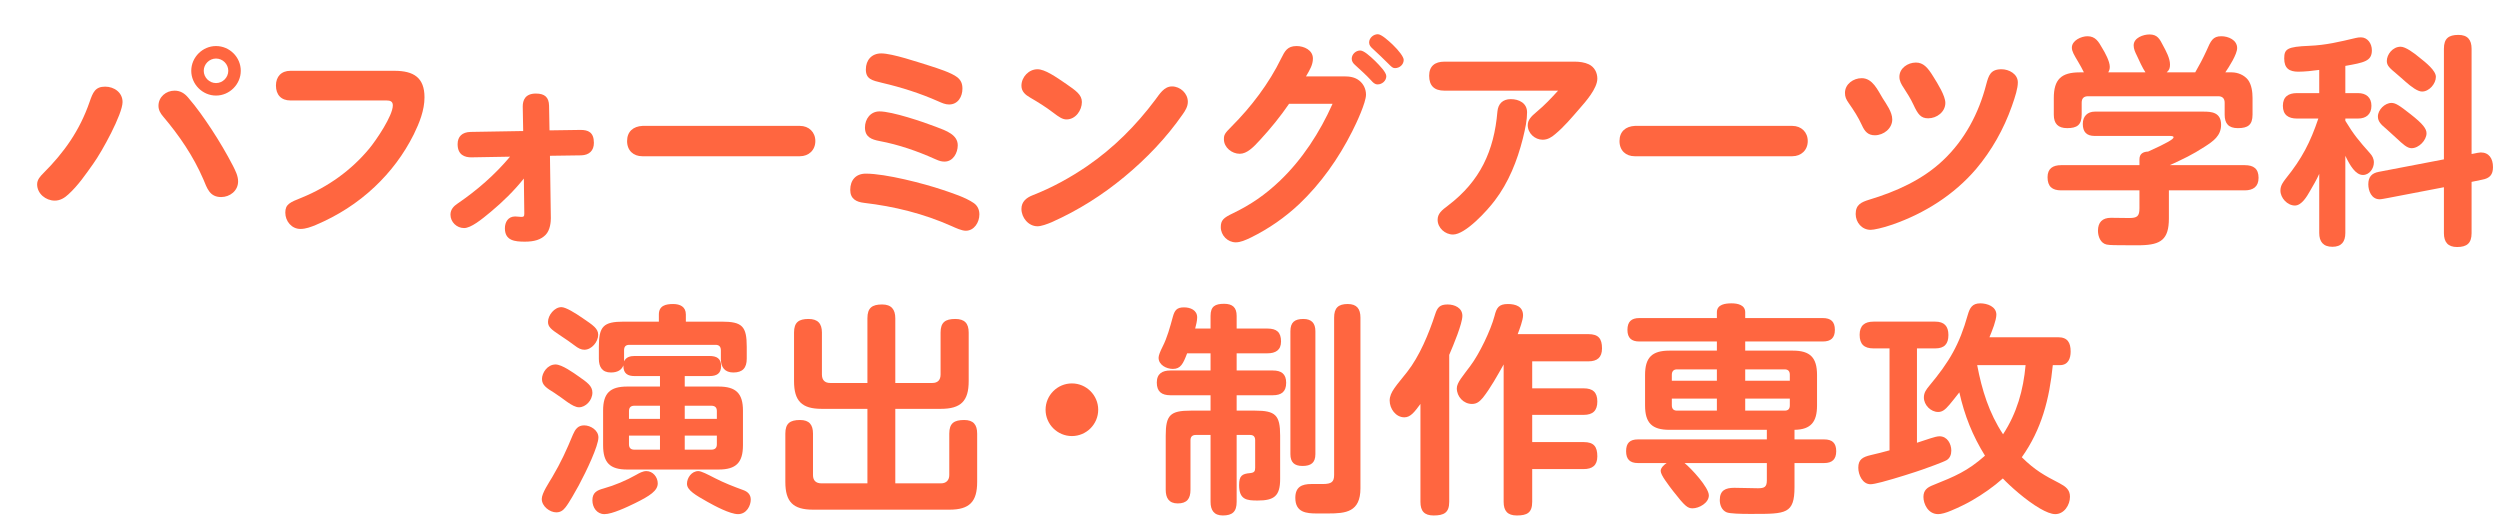 <svg width="332" height="69" viewBox="0 0 332 69" fill="none" xmlns="http://www.w3.org/2000/svg">
<g filter="url(#filter0_d_1711_4186)">
<path d="M260.199 40.787H269.323C270.567 40.787 270.982 41.498 270.982 42.682C270.982 43.601 270.656 44.489 269.56 44.489H268.612C268.168 48.962 267.131 53.02 264.495 56.723C266.242 58.441 267.457 59.122 269.53 60.189C270.3 60.603 270.893 61.018 270.893 61.966C270.893 63.062 270.123 64.276 268.938 64.276C268.405 64.276 267.694 63.98 266.924 63.536C265.057 62.469 262.865 60.485 261.977 59.537C260.792 60.603 259.311 61.64 257.919 62.44C257.326 62.795 256.141 63.388 255.134 63.802C254.453 64.099 253.801 64.276 253.387 64.276C252.024 64.276 251.432 62.884 251.432 61.995C251.432 61.107 251.935 60.722 252.705 60.426C255.579 59.27 257.267 58.589 259.607 56.516C257.948 53.85 256.882 51.154 256.201 48.103C255.667 48.814 255.223 49.318 254.897 49.732C254.275 50.473 253.89 50.71 253.387 50.71C252.409 50.71 251.491 49.791 251.491 48.784C251.491 48.133 251.817 47.718 252.202 47.244C254.868 44.045 256.201 41.794 257.326 37.795C257.593 36.877 257.919 36.284 258.985 36.284C259.903 36.284 261.118 36.699 261.118 37.795C261.118 38.15 260.97 38.713 260.792 39.246C260.585 39.839 260.348 40.431 260.199 40.787ZM250.573 54.797C250.958 54.679 251.728 54.412 252.379 54.205C252.824 54.057 253.298 53.938 253.564 53.938C254.601 53.938 255.134 54.946 255.134 55.834C255.134 56.367 254.956 56.841 254.512 57.108C254.127 57.345 251.846 58.174 251.313 58.352C250.484 58.648 247.729 59.537 245.922 60.011C245.241 60.189 244.678 60.307 244.411 60.307C243.345 60.307 242.782 59.063 242.782 58.115C242.782 57.019 243.345 56.693 244.471 56.427C245.122 56.279 245.952 56.071 246.929 55.805V42.268H244.796C243.552 42.268 242.96 41.705 242.96 40.461C242.96 39.246 243.611 38.713 244.796 38.713H253.001C254.186 38.713 254.749 39.306 254.749 40.49C254.749 41.675 254.216 42.268 253.001 42.268H250.573V54.797ZM262.006 53.672C263.843 50.858 264.702 47.807 264.998 44.489H258.57C259.192 47.777 260.14 50.858 262.006 53.672Z" fill="#FF6640"/>
<path d="M234.31 53.08V54.353H238.25C239.316 54.353 239.85 54.827 239.85 55.923C239.85 56.989 239.316 57.493 238.25 57.493H234.31V60.692C234.31 64.247 233.155 64.247 228.83 64.247H228.238C227.26 64.247 225.75 64.217 225.305 64.039C224.654 63.773 224.387 63.062 224.387 62.41C224.387 61.107 225.157 60.781 226.313 60.781C227.379 60.781 228.416 60.84 229.452 60.84C230.282 60.84 230.637 60.692 230.637 59.803V57.493H219.707C220.566 58.174 222.936 60.722 222.936 61.788C222.936 62.795 221.632 63.506 220.773 63.506C220.122 63.506 219.766 63.24 218.196 61.225C217.959 60.929 217.515 60.337 217.13 59.774C216.804 59.3 216.538 58.826 216.538 58.53C216.538 58.115 217.041 57.671 217.337 57.493H213.516C212.45 57.493 211.946 56.989 211.946 55.923C211.946 54.827 212.45 54.353 213.516 54.353H230.637V53.08H217.693C215.382 53.08 214.464 52.161 214.464 49.851V45.793C214.464 43.482 215.382 42.564 217.693 42.564H224.002V41.349H213.694C212.657 41.349 212.124 40.876 212.124 39.809C212.124 38.713 212.657 38.239 213.694 38.239H224.002V37.469C224.002 36.403 225.157 36.284 225.957 36.284C226.757 36.284 227.764 36.492 227.764 37.469V38.239H238.072C239.139 38.239 239.672 38.713 239.672 39.809C239.672 40.876 239.139 41.349 238.072 41.349H227.764V42.564H234.103C236.384 42.564 237.302 43.482 237.302 45.793V49.851C237.302 52.013 236.502 53.05 234.31 53.08ZM224.002 46.563V45.052H218.7C218.256 45.052 218.019 45.319 218.019 45.763V46.563H224.002ZM227.764 46.563H233.688V45.763C233.688 45.319 233.481 45.052 233.007 45.052H227.764V46.563ZM224.002 48.932H218.019V49.821C218.019 50.295 218.256 50.532 218.7 50.532H224.002V48.932ZM227.764 48.932V50.532H233.007C233.481 50.532 233.688 50.295 233.688 49.821V48.932H227.764Z" fill="#FF6640"/>
<path d="M195.684 44.401C194.884 45.823 193.936 47.541 192.929 48.815C192.515 49.288 192.159 49.644 191.478 49.644C190.352 49.644 189.464 48.666 189.464 47.571C189.464 46.8 190.293 45.912 191.27 44.579C192.455 43.009 193.966 39.869 194.47 37.973C194.736 36.877 195.032 36.374 196.247 36.374C197.284 36.374 198.261 36.699 198.261 37.884C198.261 38.506 197.787 39.75 197.55 40.373H206.94C208.273 40.373 208.747 40.965 208.747 42.268C208.747 43.483 208.095 43.986 206.94 43.986H199.476V47.571H206.318C207.503 47.571 208.125 48.074 208.125 49.318C208.125 50.533 207.533 51.095 206.318 51.095H199.476V54.709H206.318C207.651 54.709 208.125 55.302 208.125 56.605C208.125 57.819 207.444 58.293 206.318 58.293H199.476V62.648C199.476 64.099 198.794 64.455 197.432 64.455C196.188 64.455 195.684 63.833 195.684 62.648V44.401ZM188.456 43.127V62.648C188.456 64.099 187.745 64.455 186.383 64.455C185.139 64.455 184.635 63.862 184.635 62.648V49.644C183.865 50.681 183.332 51.421 182.503 51.421C181.347 51.421 180.548 50.266 180.548 49.2C180.548 48.044 181.495 47.156 182.858 45.408C184.517 43.305 185.761 40.284 186.59 37.736C186.886 36.818 187.212 36.433 188.249 36.433C189.167 36.433 190.204 36.877 190.204 37.944C190.204 38.98 189.019 41.824 188.456 43.127Z" fill="#FF6640"/>
<path d="M154.718 39.632H156.762V37.943C156.762 36.67 157.384 36.344 158.568 36.344C159.694 36.344 160.227 36.847 160.227 37.943V39.632H164.315C165.529 39.632 166.122 40.106 166.122 41.35C166.122 42.505 165.381 42.92 164.315 42.92H160.227V45.201H165.026C166.152 45.201 166.803 45.645 166.803 46.83C166.803 48.044 166.152 48.489 165.026 48.489H160.227V50.532H162.686C165.381 50.532 166.003 51.125 166.003 53.85V59.626C166.003 61.877 165.204 62.47 163.012 62.47C161.59 62.47 160.553 62.381 160.553 60.426C160.553 59.182 160.938 58.915 162.034 58.826C162.567 58.767 162.686 58.589 162.686 58.115V54.472C162.686 53.998 162.478 53.761 162.005 53.761H160.227V62.648C160.227 63.951 159.664 64.454 158.391 64.454C157.206 64.454 156.762 63.744 156.762 62.648V53.761H154.807C154.333 53.761 154.096 53.998 154.096 54.472V61.048C154.096 62.233 153.622 62.855 152.407 62.855C151.222 62.855 150.808 62.114 150.808 61.048V53.85C150.808 51.125 151.4 50.532 154.125 50.532H156.762V48.489H151.43C150.274 48.489 149.623 48.015 149.623 46.8C149.623 45.615 150.363 45.201 151.43 45.201H156.762V42.92H153.651C153.118 44.312 152.792 44.993 151.756 44.993C150.896 44.993 149.86 44.46 149.86 43.512C149.86 43.216 150.037 42.742 150.423 41.972C150.985 40.876 151.37 39.484 151.756 38.062C151.992 37.203 152.289 36.818 153.237 36.818C154.066 36.818 154.984 37.173 154.984 38.151C154.984 38.595 154.836 39.187 154.718 39.632ZM173.172 59.063V38.18C173.172 36.907 173.705 36.373 174.979 36.373C176.193 36.373 176.667 37.025 176.667 38.18V60.841C176.667 64.01 174.712 64.188 172.372 64.188H170.891C169.499 64.188 168.018 64.069 168.018 62.114C168.018 60.663 168.877 60.278 170.15 60.278H171.661C172.846 60.278 173.172 59.982 173.172 59.063ZM170.684 39.987V56.309C170.684 57.464 170.091 57.879 168.966 57.879C167.87 57.879 167.366 57.375 167.366 56.309V39.987C167.366 38.802 167.929 38.358 169.084 38.358C170.18 38.358 170.684 38.921 170.684 39.987Z" fill="#FF6640"/>
<path d="M138.347 46.918C140.272 46.918 141.842 48.488 141.842 50.414C141.842 52.339 140.272 53.909 138.347 53.909C136.422 53.909 134.852 52.339 134.852 50.414C134.852 48.488 136.422 46.918 138.347 46.918Z" fill="#FF6640"/>
<path d="M111.193 60.189V50.295H105.121C102.485 50.295 101.448 49.259 101.448 46.622V40.165C101.448 38.802 102.07 38.358 103.373 38.358C104.617 38.358 105.151 38.98 105.151 40.165V45.734C105.151 46.474 105.536 46.859 106.247 46.859H111.193V38.269C111.193 36.877 111.815 36.433 113.148 36.433C114.363 36.433 114.896 37.084 114.896 38.269V46.859H119.813C120.524 46.859 120.909 46.474 120.909 45.734V40.165C120.909 38.802 121.531 38.358 122.864 38.358C124.108 38.358 124.642 38.95 124.642 40.165V46.622C124.642 49.259 123.605 50.295 120.939 50.295H114.896V60.189H120.968C121.65 60.189 122.064 59.774 122.064 59.093V53.583C122.064 52.191 122.716 51.776 124.049 51.776C125.264 51.776 125.767 52.398 125.767 53.583V60.011C125.767 62.648 124.73 63.684 122.094 63.684H103.966C101.329 63.684 100.293 62.648 100.293 60.011V53.583C100.293 52.221 100.915 51.776 102.248 51.776C103.462 51.776 103.966 52.398 103.966 53.583V59.093C103.966 59.804 104.351 60.189 105.091 60.189H111.193Z" fill="#FF6640"/>
<path d="M78.788 44.52C78.551 45.142 77.988 45.467 77.129 45.467C75.974 45.467 75.529 44.727 75.529 43.66V42.061C75.529 39.336 76.122 38.714 78.847 38.714H83.497V37.766C83.497 36.581 84.416 36.374 85.393 36.374C86.311 36.374 87.082 36.729 87.082 37.766V38.714H91.851C94.576 38.714 95.168 39.336 95.168 42.061V43.631C95.168 44.845 94.635 45.467 93.391 45.467C92.265 45.467 91.732 44.786 91.732 43.69V42.535C91.732 42.031 91.495 41.794 91.021 41.794H79.587C79.084 41.794 78.876 42.031 78.876 42.535V43.986C79.143 43.423 79.676 43.275 80.269 43.275H90.221C91.169 43.275 91.762 43.601 91.762 44.608C91.762 45.615 91.169 45.941 90.221 45.941H86.933V47.334H91.436C93.746 47.334 94.665 48.252 94.665 50.533V55.124C94.665 57.434 93.746 58.353 91.436 58.353H79.291C76.981 58.353 76.092 57.434 76.092 55.124V50.533C76.092 48.252 76.981 47.334 79.291 47.334H83.645V45.941H80.269C79.41 45.941 78.788 45.645 78.788 44.608C78.788 44.579 78.788 44.549 78.788 44.52ZM68.775 38.743C68.775 37.855 69.635 36.788 70.553 36.788C71.145 36.788 72.419 37.588 73.367 38.24C74.759 39.188 75.44 39.632 75.44 40.461C75.44 41.38 74.581 42.446 73.604 42.446C73.189 42.446 72.804 42.268 72.271 41.853C71.797 41.498 71.175 41.054 70.316 40.491C69.161 39.721 68.775 39.395 68.775 38.743ZM67.976 46.326C67.976 45.527 68.687 44.401 69.783 44.401C70.612 44.401 72.152 45.497 72.863 46.001C73.959 46.771 74.67 47.245 74.67 48.133C74.67 49.2 73.752 50.088 72.893 50.088C72.449 50.088 71.915 49.792 71.323 49.377C70.79 48.992 70.197 48.548 69.605 48.163C68.598 47.541 67.976 47.156 67.976 46.326ZM79.528 51.629H83.645V49.881H80.239C79.765 49.881 79.528 50.118 79.528 50.592V51.629ZM91.199 51.629V50.592C91.199 50.118 90.962 49.881 90.458 49.881H86.933V51.629H91.199ZM73.574 52.488C74.433 52.488 75.47 53.139 75.47 54.087C75.47 55.213 73.9 58.53 72.863 60.456C72.449 61.196 71.59 62.766 71.086 63.388C70.76 63.803 70.405 64.04 69.871 64.04C69.013 64.04 67.946 63.24 67.946 62.263C67.946 61.492 68.924 60.071 69.338 59.36C70.494 57.405 71.234 55.776 72.093 53.702C72.389 53.021 72.745 52.488 73.574 52.488ZM79.528 53.85V55.005C79.528 55.479 79.765 55.716 80.239 55.716H83.645V53.85H79.528ZM91.199 53.85H86.933V55.716H90.458C90.962 55.716 91.199 55.479 91.199 55.005V53.85ZM87.23 60.248C87.23 59.449 87.852 58.56 88.74 58.56C89.125 58.56 89.925 58.975 90.962 59.508C92.176 60.13 93.391 60.604 94.694 61.078C95.287 61.285 95.701 61.67 95.701 62.352C95.701 63.122 95.168 64.277 94.013 64.277C92.947 64.277 90.903 63.181 89.955 62.648C88.385 61.759 87.23 61.107 87.23 60.248ZM81.839 58.56C82.698 58.56 83.349 59.36 83.349 60.189C83.349 61.167 82.312 61.848 80.328 62.825C79.824 63.062 79.054 63.447 78.284 63.744C77.543 64.04 76.803 64.277 76.27 64.277C75.263 64.277 74.67 63.388 74.67 62.44C74.67 61.404 75.292 61.107 76.151 60.87C77.632 60.456 79.173 59.804 80.476 59.064C80.891 58.827 81.365 58.56 81.839 58.56Z" fill="#FF6640"/>
<path d="M324.226 16.452L324.551 16.392C324.818 16.333 325.262 16.244 325.44 16.244C326.536 16.244 327.069 17.044 327.069 18.199C327.069 19.206 326.625 19.68 325.647 19.858L324.226 20.154V26.967C324.226 28.3 323.603 28.804 322.3 28.804C321.086 28.804 320.552 28.152 320.552 26.967V20.865L313.147 22.287C312.792 22.346 312.258 22.465 312.022 22.465C310.926 22.465 310.511 21.339 310.511 20.48C310.511 19.503 310.955 18.999 311.903 18.821L320.552 17.163V2.47C320.552 1.108 321.175 0.634 322.478 0.634C323.692 0.634 324.226 1.285 324.226 2.47V16.452ZM307.46 4.751V8.365H309.148C310.215 8.365 310.926 8.928 310.926 10.053C310.926 11.179 310.215 11.742 309.148 11.742H307.46V12.038C308.585 13.904 309.296 14.733 310.718 16.333C311.044 16.689 311.251 17.074 311.251 17.577C311.251 18.377 310.659 19.236 309.8 19.236C308.822 19.236 308.082 17.992 307.46 16.689V26.938C307.46 28.093 306.956 28.774 305.742 28.774C304.527 28.774 303.994 28.093 303.994 26.938V19.088C303.639 19.888 303.194 20.628 302.75 21.398C302.365 22.08 301.654 23.294 300.765 23.294C299.758 23.294 298.84 22.287 298.84 21.309C298.84 20.628 299.195 20.184 299.581 19.68C301.684 17.074 302.809 14.911 303.876 11.742H301.032C299.906 11.742 299.166 11.268 299.166 10.053C299.166 8.839 299.906 8.365 301.032 8.365H303.994V5.284C303.165 5.403 302.039 5.521 301.21 5.521C300.025 5.521 299.344 5.077 299.344 3.774C299.344 2.5 299.729 2.204 302.661 2.085C304.883 1.996 306.69 1.552 308.822 1.048C309.059 0.989 309.296 0.96 309.533 0.96C310.392 0.96 310.985 1.759 310.985 2.678C310.985 4.129 309.948 4.307 307.46 4.751ZM314.806 2.204C315.458 2.204 316.583 3.033 317.324 3.655C318.153 4.307 319.486 5.373 319.486 6.203C319.486 7.121 318.597 8.158 317.65 8.158C317.057 8.158 316.198 7.506 315.458 6.854C315.013 6.469 314.599 6.084 314.273 5.817C313.354 5.047 312.969 4.721 312.969 4.099C312.969 3.24 313.74 2.204 314.806 2.204ZM313.591 9.668C314.095 9.668 314.569 9.935 316.139 11.179C317.768 12.453 318.242 13.104 318.242 13.697C318.242 14.615 317.235 15.681 316.257 15.681C315.665 15.681 315.102 15.148 314.184 14.289C313.799 13.934 313.384 13.549 312.881 13.104C312.199 12.541 311.785 12.127 311.785 11.475C311.785 10.586 312.703 9.668 313.591 9.668Z" fill="#FF6640"/>
<path d="M275.972 5.61H280.919C280.534 5.048 280.09 4.07 279.764 3.359C279.556 2.944 279.349 2.5 279.349 2.026C279.349 1.019 280.623 0.575 281.452 0.575C282.519 0.575 282.815 1.197 283.259 2.056C283.644 2.767 284.177 3.744 284.177 4.574C284.177 5.018 284.089 5.314 283.733 5.61H287.525C288.058 4.692 288.561 3.744 289.006 2.767C289.598 1.404 289.865 0.812 290.99 0.812C291.938 0.812 293.093 1.315 293.093 2.382C293.093 3.211 292.027 4.87 291.523 5.61H292.383C293.182 5.61 294.041 5.966 294.545 6.617C295.019 7.269 295.137 8.217 295.137 9.017V11.209C295.137 12.601 294.515 13.016 293.182 13.016C291.968 13.016 291.435 12.423 291.435 11.238V9.639C291.435 9.076 291.138 8.78 290.576 8.78H273.306C272.714 8.78 272.447 9.076 272.447 9.639V11.209C272.447 12.601 271.825 13.016 270.522 13.016C269.307 13.016 268.745 12.423 268.745 11.238V9.017C268.745 6.558 269.722 5.61 272.181 5.61H272.744C272.507 5.136 272.27 4.692 272.003 4.248C271.44 3.3 271.144 2.826 271.144 2.322C271.144 1.375 272.388 0.812 273.217 0.812C274.284 0.812 274.699 1.552 275.172 2.382C275.558 3.004 276.18 4.159 276.18 4.87C276.18 5.166 276.12 5.344 275.972 5.61ZM284.029 21.28V25.012C284.029 27.797 282.963 28.508 280.327 28.567C279.942 28.567 279.112 28.567 278.283 28.567C277.246 28.567 276.15 28.567 275.765 28.478C274.935 28.3 274.61 27.382 274.61 26.642C274.61 25.516 275.202 24.924 276.328 24.924C277.128 24.924 277.957 24.953 278.757 24.953C279.823 24.953 280.119 24.716 280.119 23.65V21.28H269.722C268.537 21.28 267.915 20.776 267.915 19.532C267.915 18.377 268.626 17.933 269.722 17.933H280.119V17.163C280.119 16.422 280.593 16.156 281.275 16.126C283.852 14.971 284.651 14.467 284.651 14.23C284.651 14.053 284.296 14.053 284.207 14.053H274.165C273.099 14.053 272.595 13.519 272.595 12.453C272.595 11.446 273.217 10.824 274.195 10.824H288.621C289.628 10.824 290.961 10.883 290.961 12.571C290.961 14.053 289.894 14.763 288.798 15.474C287.11 16.57 285.955 17.104 284.148 17.933H294.101C295.285 17.933 295.937 18.407 295.937 19.621C295.937 20.806 295.197 21.28 294.101 21.28H284.029Z" fill="#FF6640"/>
<path d="M248.24 6.203C248.24 5.048 249.366 4.307 250.432 4.307C251.41 4.307 252.002 4.959 252.743 6.173C253.335 7.121 254.342 8.721 254.342 9.668C254.342 10.853 253.217 11.712 252.061 11.712C251.084 11.712 250.699 11.179 250.106 9.905C249.721 9.076 249.277 8.395 248.803 7.654C248.507 7.21 248.24 6.766 248.24 6.203ZM261.807 5.196C262.784 5.196 263.969 5.818 263.969 6.943C263.969 7.713 263.643 8.78 263.169 10.113C262.103 13.134 260.503 15.978 258.43 18.436C255.497 21.872 251.587 24.331 247.352 25.812C245.989 26.286 244.834 26.523 244.419 26.523C243.264 26.523 242.434 25.546 242.434 24.42C242.434 23.176 243.175 22.85 244.212 22.524C247.766 21.458 251.291 19.888 254.016 17.311C256.919 14.586 258.785 11.031 259.763 7.24C260.089 6.025 260.326 5.196 261.807 5.196ZM241.013 8.336C241.013 7.151 242.138 6.381 243.234 6.381C244.686 6.381 245.367 7.98 246.019 9.046C246.522 9.846 247.292 10.883 247.292 11.861C247.292 13.075 246.137 13.964 244.982 13.964C244.093 13.964 243.649 13.49 243.264 12.631C242.76 11.535 242.197 10.676 241.516 9.698C241.161 9.195 241.013 8.869 241.013 8.336Z" fill="#FF6640"/>
<path d="M213.113 12.719H234.026C235.21 12.719 236.069 13.549 236.069 14.734C236.069 15.948 235.181 16.748 234.026 16.748H213.083C211.928 16.748 211.069 16.007 211.069 14.734C211.069 13.46 211.898 12.779 213.113 12.719Z" fill="#FF6640"/>
<path d="M202.913 8.039H187.806C186.473 8.039 185.792 7.387 185.792 6.055C185.792 4.781 186.562 4.188 187.806 4.188H205.134C205.756 4.188 206.438 4.277 207 4.544C207.741 4.899 208.126 5.64 208.126 6.44C208.126 7.743 206.586 9.491 205.727 10.468C204.72 11.623 203.712 12.838 202.528 13.815C202.054 14.23 201.52 14.556 200.869 14.556C199.832 14.556 198.884 13.697 198.884 12.63C198.884 11.979 199.269 11.505 200.099 10.824C201.135 9.965 202.024 9.017 202.913 8.039ZM196.633 9.165C197.729 9.165 198.795 9.698 198.795 10.912C198.795 11.949 198.588 12.956 198.232 14.408C197.492 17.34 196.337 20.243 194.5 22.642C193.523 23.946 190.62 27.145 188.961 27.145C187.895 27.145 186.917 26.256 186.917 25.19C186.917 24.39 187.421 23.946 188.339 23.265C192.575 20.036 194.411 16.037 194.856 10.824C194.945 9.787 195.567 9.165 196.633 9.165Z" fill="#FF6640"/>
<path d="M177.819 1.641C177.819 1.048 178.382 0.545 178.975 0.545C179.449 0.545 180.396 1.404 180.959 1.937C181.789 2.737 182.411 3.566 182.411 3.951C182.411 4.573 181.878 5.047 181.256 5.047C180.959 5.047 180.811 4.899 180.367 4.455C179.656 3.744 179.034 3.152 178.293 2.47C178.027 2.233 177.819 1.996 177.819 1.641ZM169.437 6.143H174.502C175.213 6.143 175.924 6.232 176.516 6.706C177.079 7.15 177.405 7.832 177.405 8.572C177.405 9.609 176.161 12.305 175.568 13.46C173.761 17.044 171.421 20.362 168.518 23.116C166.623 24.894 164.49 26.375 162.15 27.53C161.35 27.915 160.728 28.182 160.106 28.182C159.039 28.182 158.121 27.263 158.121 26.167C158.121 25.249 158.477 24.923 159.721 24.331C162.12 23.176 164.045 21.843 165.941 20.036C168.933 17.192 171.273 13.578 172.962 9.787H167.185C166.03 11.475 164.756 13.045 163.335 14.585C162.446 15.563 161.587 16.422 160.639 16.422C159.602 16.422 158.536 15.593 158.536 14.497C158.536 13.904 158.625 13.726 159.543 12.808C162.15 10.201 164.519 7.091 166.149 3.744C166.623 2.796 166.948 2.115 168.192 2.115C169.17 2.115 170.355 2.648 170.355 3.774C170.355 4.603 169.94 5.284 169.437 6.143ZM175.509 3.803C175.509 3.211 176.042 2.707 176.635 2.707C177.109 2.707 177.879 3.389 178.619 4.099C179.241 4.722 180.1 5.61 180.1 6.114C180.1 6.736 179.537 7.21 178.945 7.21C178.56 7.21 178.323 6.943 178.086 6.677C177.405 5.936 176.694 5.314 175.924 4.603C175.687 4.396 175.509 4.129 175.509 3.803Z" fill="#FF6640"/>
<path d="M133.78 5.196C134.757 5.196 136.179 6.173 137.601 7.151C138.875 8.039 139.674 8.573 139.674 9.55C139.674 10.646 138.845 11.861 137.631 11.861C137.097 11.861 136.623 11.535 135.883 10.972C134.876 10.202 133.869 9.58 132.802 8.958C132.18 8.602 131.647 8.158 131.647 7.388C131.647 6.233 132.625 5.196 133.78 5.196ZM131.647 23.739C131.647 22.791 132.299 22.258 133.128 21.932C135.705 20.925 138.134 19.592 140.385 18.052C143.881 15.652 146.872 12.66 149.42 9.254C149.983 8.513 150.575 7.477 151.642 7.477C152.738 7.477 153.745 8.395 153.745 9.521C153.745 10.143 153.419 10.676 153.063 11.179C150.901 14.29 148.235 17.074 145.332 19.473C142.4 21.902 139.23 23.916 135.646 25.516C135.083 25.753 134.283 26.049 133.78 26.049C132.565 26.049 131.647 24.894 131.647 23.739Z" fill="#FF6640"/>
<path d="M110.985 5.225C110.985 3.981 111.755 3.093 113.029 3.093C114.51 3.093 117.976 4.278 119.516 4.752C120.523 5.077 122.33 5.64 123.13 6.262C123.604 6.647 123.811 7.092 123.811 7.773C123.811 8.839 123.219 9.876 122.034 9.876C121.53 9.876 121.086 9.669 120.612 9.461C118.213 8.395 115.695 7.595 113.148 7.003C111.785 6.677 110.985 6.499 110.985 5.225ZM112.792 10.794C114.481 10.794 118.598 12.187 120.286 12.838C121.708 13.371 123.189 13.905 123.189 15.297C123.189 16.304 122.567 17.459 121.442 17.459C121.056 17.459 120.79 17.4 120.197 17.133C117.828 16.067 115.34 15.208 112.822 14.734C111.726 14.527 110.867 14.201 110.867 12.927C110.867 11.801 111.607 10.794 112.792 10.794ZM108.912 21.221C108.912 19.918 109.652 19.059 110.985 19.059C113.621 19.059 118.657 20.362 121.205 21.221C122.508 21.665 124.196 22.198 125.322 22.969C125.826 23.324 126.062 23.857 126.062 24.479C126.062 25.516 125.381 26.642 124.256 26.642C123.722 26.642 122.952 26.286 122.36 26.02C118.628 24.361 114.777 23.413 110.748 22.939C109.711 22.821 108.912 22.406 108.912 21.221Z" fill="#FF6640"/>
<path d="M81.321 12.719H102.234C103.418 12.719 104.277 13.549 104.277 14.734C104.277 15.948 103.389 16.748 102.234 16.748H81.291C80.136 16.748 79.277 16.007 79.277 14.734C79.277 13.46 80.106 12.779 81.321 12.719Z" fill="#FF6640"/>
<path d="M65.568 19.71C64.265 21.339 62.784 22.791 61.184 24.124C59.94 25.16 58.548 26.286 57.63 26.286C56.652 26.286 55.823 25.486 55.823 24.509C55.823 23.828 56.237 23.383 56.771 23.028C59.377 21.25 61.717 19.207 63.732 16.807L58.578 16.896C57.748 16.896 56.771 16.6 56.771 15.148C56.771 14.141 57.363 13.549 58.489 13.519L65.479 13.401L65.42 10.142C65.42 9.343 65.716 8.424 67.168 8.424C68.353 8.424 68.886 8.928 68.915 10.024L68.975 13.312L73.092 13.253C74.099 13.253 74.869 13.549 74.869 14.971C74.869 16.008 74.247 16.6 73.181 16.63L69.034 16.689L69.152 24.983C69.152 25.397 69.093 26.553 68.442 27.204C67.82 27.826 66.96 28.093 65.716 28.093C64.383 28.093 63.05 27.974 63.05 26.316C63.05 25.516 63.465 24.746 64.413 24.746C64.65 24.746 65.035 24.805 65.213 24.805C65.539 24.805 65.627 24.746 65.627 24.361L65.568 19.71Z" fill="#FF6640"/>
<path d="M47.337 9.342H34.57C33.326 9.342 32.645 8.572 32.645 7.358C32.645 6.173 33.356 5.403 34.57 5.403H48.374C50.921 5.403 52.373 6.291 52.373 8.928C52.373 10.646 51.691 12.334 50.951 13.845C49.618 16.511 47.87 18.821 45.767 20.806C43.486 22.968 40.82 24.657 37.947 25.871C37.295 26.138 36.614 26.404 35.903 26.404C34.718 26.404 33.889 25.367 33.889 24.242C33.889 23.116 34.481 22.879 36.111 22.228C39.576 20.806 42.657 18.614 45.056 15.711C46.004 14.556 48.167 11.357 48.167 9.994C48.167 9.461 47.811 9.342 47.337 9.342Z" fill="#FF6640"/>
<path d="M24.687 2.115C26.494 2.115 27.975 3.596 27.975 5.403C27.975 7.18 26.494 8.691 24.687 8.691C22.88 8.691 21.399 7.18 21.399 5.403C21.399 3.596 22.91 2.115 24.687 2.115ZM24.687 3.774C23.799 3.774 23.058 4.514 23.058 5.403C23.058 6.292 23.799 7.032 24.687 7.032C25.576 7.032 26.316 6.292 26.316 5.403C26.316 4.514 25.576 3.774 24.687 3.774ZM9.965 7.506C11.15 7.506 12.276 8.276 12.276 9.55C12.276 11.15 9.551 16.126 8.395 17.726C7.388 19.147 6.381 20.628 5.078 21.813C4.574 22.287 3.982 22.643 3.271 22.643C2.086 22.643 0.931 21.724 0.931 20.48C0.931 19.858 1.346 19.414 1.76 18.999C4.545 16.215 6.589 13.312 7.892 9.55C8.336 8.276 8.632 7.506 9.965 7.506ZM19.178 8.039C19.948 8.039 20.511 8.395 20.985 8.958C22.14 10.291 23.147 11.742 24.124 13.223C25.131 14.763 26.079 16.363 26.938 18.022C27.264 18.674 27.62 19.355 27.62 20.095C27.62 21.339 26.524 22.169 25.369 22.169C23.828 22.169 23.502 20.984 22.999 19.799C21.666 16.718 19.8 13.993 17.667 11.476C17.311 11.061 17.045 10.616 17.045 10.054C17.045 8.869 18.052 8.039 19.178 8.039Z" fill="#FF6640"/>
</g>
<defs>
<filter id="filter0_d_1711_4186" x="0.931" y="0.545" width="330.138" height="67.91" filterUnits="userSpaceOnUse" color-interpolation-filters="sRGB">
<feFlood flood-opacity="0" result="BackgroundImageFix"/>
<feColorMatrix in="SourceAlpha" type="matrix" values="0 0 0 0 0 0 0 0 0 0 0 0 0 0 0 0 0 0 127 0" result="hardAlpha"/>
<feOffset dx="4" dy="4"/>
<feComposite in2="hardAlpha" operator="out"/>
<feColorMatrix type="matrix" values="0 0 0 0 0 0 0 0 0 0 0 0 0 0 0 0 0 0 0.6 0"/>
<feBlend mode="normal" in2="BackgroundImageFix" result="effect1_dropShadow_1711_4186"/>
<feBlend mode="normal" in="SourceGraphic" in2="effect1_dropShadow_1711_4186" result="shape"/>
</filter>
</defs>
</svg>
